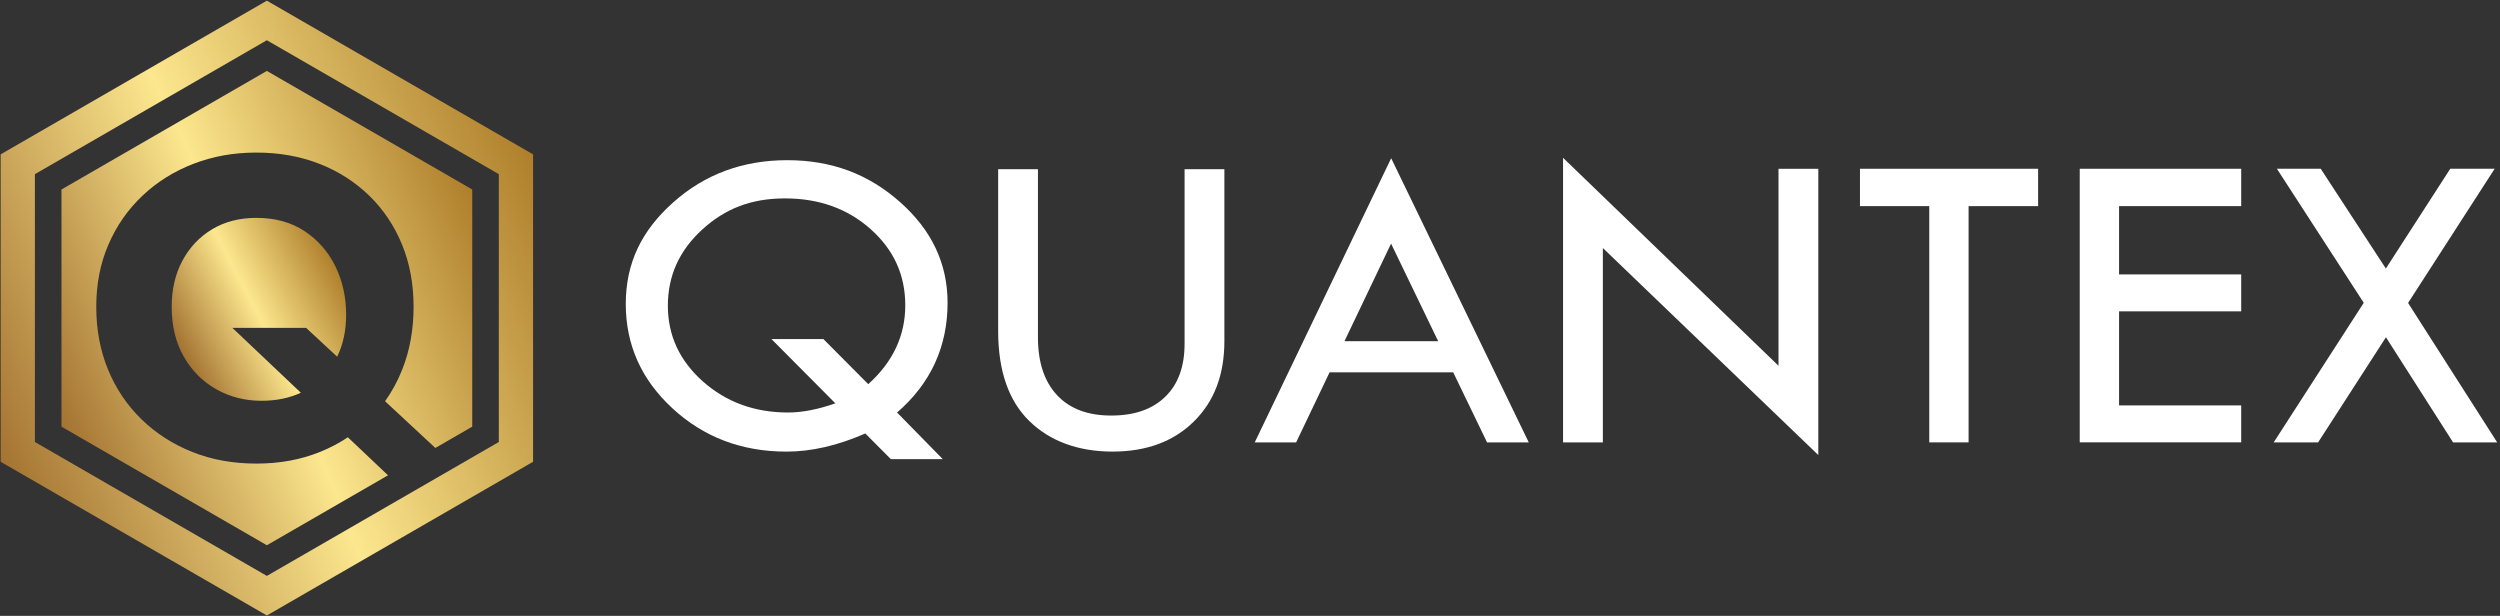 <?xml version="1.0"?>
<svg width="3560" height="877" xmlns="http://www.w3.org/2000/svg" xmlns:svg="http://www.w3.org/2000/svg">
 <rect width="100%" height="100%" fill="#333333" stroke="none"/>
 <defs>
  <linearGradient id="paint0_linear_9_19" x1="-0.06" x2="1.04" y1="0.78" y2="0.23">
   <stop stop-color="#996526"/>
   <stop offset="0.49" stop-color="#FCE78E"/>
   <stop offset="1" stop-color="#A97724"/>
  </linearGradient>
  <linearGradient id="paint1_linear_9_19" x1="0.01" x2="0.98" y1="0.77" y2="0.24">
   <stop stop-color="#996526"/>
   <stop offset="0.49" stop-color="#FCE78E"/>
   <stop offset="1" stop-color="#A97724"/>
  </linearGradient>
  <linearGradient id="paint2_linear_9_19" x1="-0.06" x2="1.04" y1="0.78" y2="0.23">
   <stop stop-color="#996526"/>
   <stop offset="0.49" stop-color="#FCE78E"/>
   <stop offset="1" stop-color="#A97724"/>
  </linearGradient>
  <clipPath id="clip0_9_19">
   <rect fill="white" height="875.48" id="svg_1" transform="translate(0.91 0.955)" width="758.2"/>
  </clipPath>
  <clipPath id="clip1_9_19">
   <rect fill="white" height="800" id="svg_2" transform="translate(891.109 38.695)" width="2668"/>
  </clipPath>
 </defs>
 <g class="layer">
  <title>Layer 1</title>
  <g clip-path="url(#clip0_9_19)" id="svg_3">
   <path d="m751.77,215.59l-364.44,-210.4l-7.33,-4.23l-7.33,4.23l-364.43,210.4l-7.33,4.23l0,437.75l7.33,4.23l364.44,210.41l7.33,4.22l7.33,-4.22l364.44,-210.41l7.33,-4.23l0,-437.75l-7.33,-4.23l-0.01,0zm-41.46,413.8l-6.38,3.7l-317.54,183.32l-6.39,3.7l-6.39,-3.7l-317.54,-183.32l-6.38,-3.7l0,-381.39l6.38,-3.69l317.54,-183.33l6.39,-3.69l6.39,3.69l317.54,183.33l6.38,3.69l0,381.4l0,-0.01z" fill="url(#paint0_linear_9_19)" id="svg_4"/>
   <path d="m435.91,466.89l-105.02,0l97.49,92.36c-16.39,7.64 -35.1,11.47 -56.08,11.47c-23.62,0 -45.11,-5.49 -64.52,-16.5c-19.41,-11 -34.8,-26.5 -46.21,-46.52c-11.39,-20.01 -17.1,-43.59 -17.1,-70.82c0,-24.78 5.1,-46.7 15.29,-65.71c10.22,-18.99 24.31,-33.91 42.32,-44.71c18,-10.79 39,-16.21 63,-16.21c26.81,0 49.71,6.31 68.72,18.92c18.99,12.6 33.6,29.29 43.81,50.09c10.2,20.82 15.29,43.81 15.29,69.01c0,22.33 -4.25,42.21 -12.79,59.68l-44.22,-41.07l0.02,0.01z" fill="url(#paint1_linear_9_19)" id="svg_5"/>
   <path d="m672.48,269.83l0,337.72l-52.55,30.34l-71.58,-66.52c9.79,-13.74 17.91,-28.74 24.39,-45.04c10.8,-27.2 16.21,-57.01 16.21,-89.43c0,-32.41 -5.5,-62.01 -16.51,-88.8c-11.01,-26.81 -26.6,-50 -46.8,-69.62c-20.21,-19.6 -43.93,-34.72 -71.12,-45.32c-27.21,-10.57 -57,-15.9 -89.42,-15.9c-32.42,0 -61.8,5.33 -89.42,15.9c-27.61,10.6 -51.82,25.72 -72.61,45.32c-20.82,19.62 -37.01,42.81 -48.6,69.62c-11.62,26.8 -17.41,56.4 -17.41,88.8c0,32.41 5.59,62.23 16.79,89.43c11.2,27.21 27.1,50.81 47.71,70.81c20.59,20.01 44.72,35.51 72.33,46.52c27.6,10.98 58,16.49 91.21,16.49c33.21,0 62.92,-5.5 90.31,-16.49c14.32,-5.76 27.64,-12.73 39.94,-20.98l57.2,54.14l-172.54,99.61l-292.47,-168.85l0,-337.72l292.47,-168.86l292.47,168.86l0,-0.03z" fill="url(#paint2_linear_9_19)" id="svg_6"/>
  </g>
  <g clip-path="url(#clip1_9_19)" id="svg_7">
   <path d="m1277.43,587.43l65.08,66.38l-73.96,0l-36.36,-36.54c-39.36,17.23 -76.76,25.83 -112.16,25.83c-63.68,0 -117.76,-20.46 -162.24,-61.42c-44.48,-40.95 -66.68,-90.55 -66.68,-148.84c0,-58.28 22.48,-104.41 67.44,-144.54c44.96,-40.11 99.12,-60.19 162.52,-60.19c63.4,0 115.96,19.96 160.88,59.89c44.96,39.92 67.4,87.61 67.4,143c0,62.72 -23.96,114.9 -71.92,156.43zm-87.84,-13.04l-91.04,-91.57l73.96,0l63.88,64.23c35.12,-31.59 52.72,-69.02 52.72,-112.24c0,-43.24 -16.4,-79.17 -49.2,-108.41c-32.8,-29.26 -73.52,-43.88 -122.12,-43.88c-48.6,0 -85.6,14.86 -118.08,44.6c-32.48,29.75 -48.68,65.8 -48.68,108.15c0,42.33 16.6,78.31 49.8,107.83c33.2,29.52 73.68,44.31 121.4,44.31c19.96,0 42.4,-4.34 67.36,-13.06l0,0.05z" fill="white" id="svg_8"/>
   <path d="m1421.35,240.94l56.68,0l0,239.47c0,35.48 9.08,62.88 27.2,82.28c18.12,19.39 43.8,29.05 77.04,29.05c33.24,0 58.68,-8.9 77.04,-26.76c18.36,-17.85 27.52,-42.95 27.52,-75.4l0,-248.64l56.68,0l0,244.96c0,47.71 -14.48,85.84 -43.48,114.35c-29,28.56 -67.56,42.81 -115.8,42.81c-48.24,0 -88.76,-14.47 -118.4,-43.42c-29.64,-28.96 -44.44,-71.68 -44.44,-128.14l0,-230.61l-0.04,0.04z" fill="white" id="svg_9"/>
   <path d="m1981.03,225.31l195.92,404.63l-59.4,0l-48.16,-99.7l-176.08,0l-47.6,99.7l-58.96,0l194.28,-404.63zm-0.16,121.62l-66.36,138.97l133.48,0l-67.08,-138.97l-0.04,0z" fill="white" id="svg_10"/>
   <path d="m2225.79,224.7l306.8,296.13l0,-280.5l56.68,0l0,407.66l-306.8,-294.8l0,276.76l-56.68,0l0,-405.2l0,-0.04z" fill="white" id="svg_11"/>
   <path d="m2648.55,240.32l253.72,0l0,53.21l-99,0l0,336.41l-56,0l0,-336.41l-98.68,0l0,-53.21l-0.04,0z" fill="white" id="svg_12"/>
   <path d="m2961.55,240.32l229.92,0l0,53.21l-173.92,0l0,97.24l173.92,0l0,52.59l-173.92,0l0,133.94l173.92,0l0,52.58l-229.92,0l0,-389.61l0,0.04z" fill="white" id="svg_13"/>
   <path d="m3242.31,240.32l62.4,0l92.76,142.08l91.68,-142.08l63.24,0l-123.28,191.07l126.88,198.55l-62.8,0l-95.6,-149.68l-96.6,149.68l-63.24,0l128.24,-198.74l-123.68,-190.87z" fill="white" id="svg_14"/>
  </g>
 </g>
</svg>